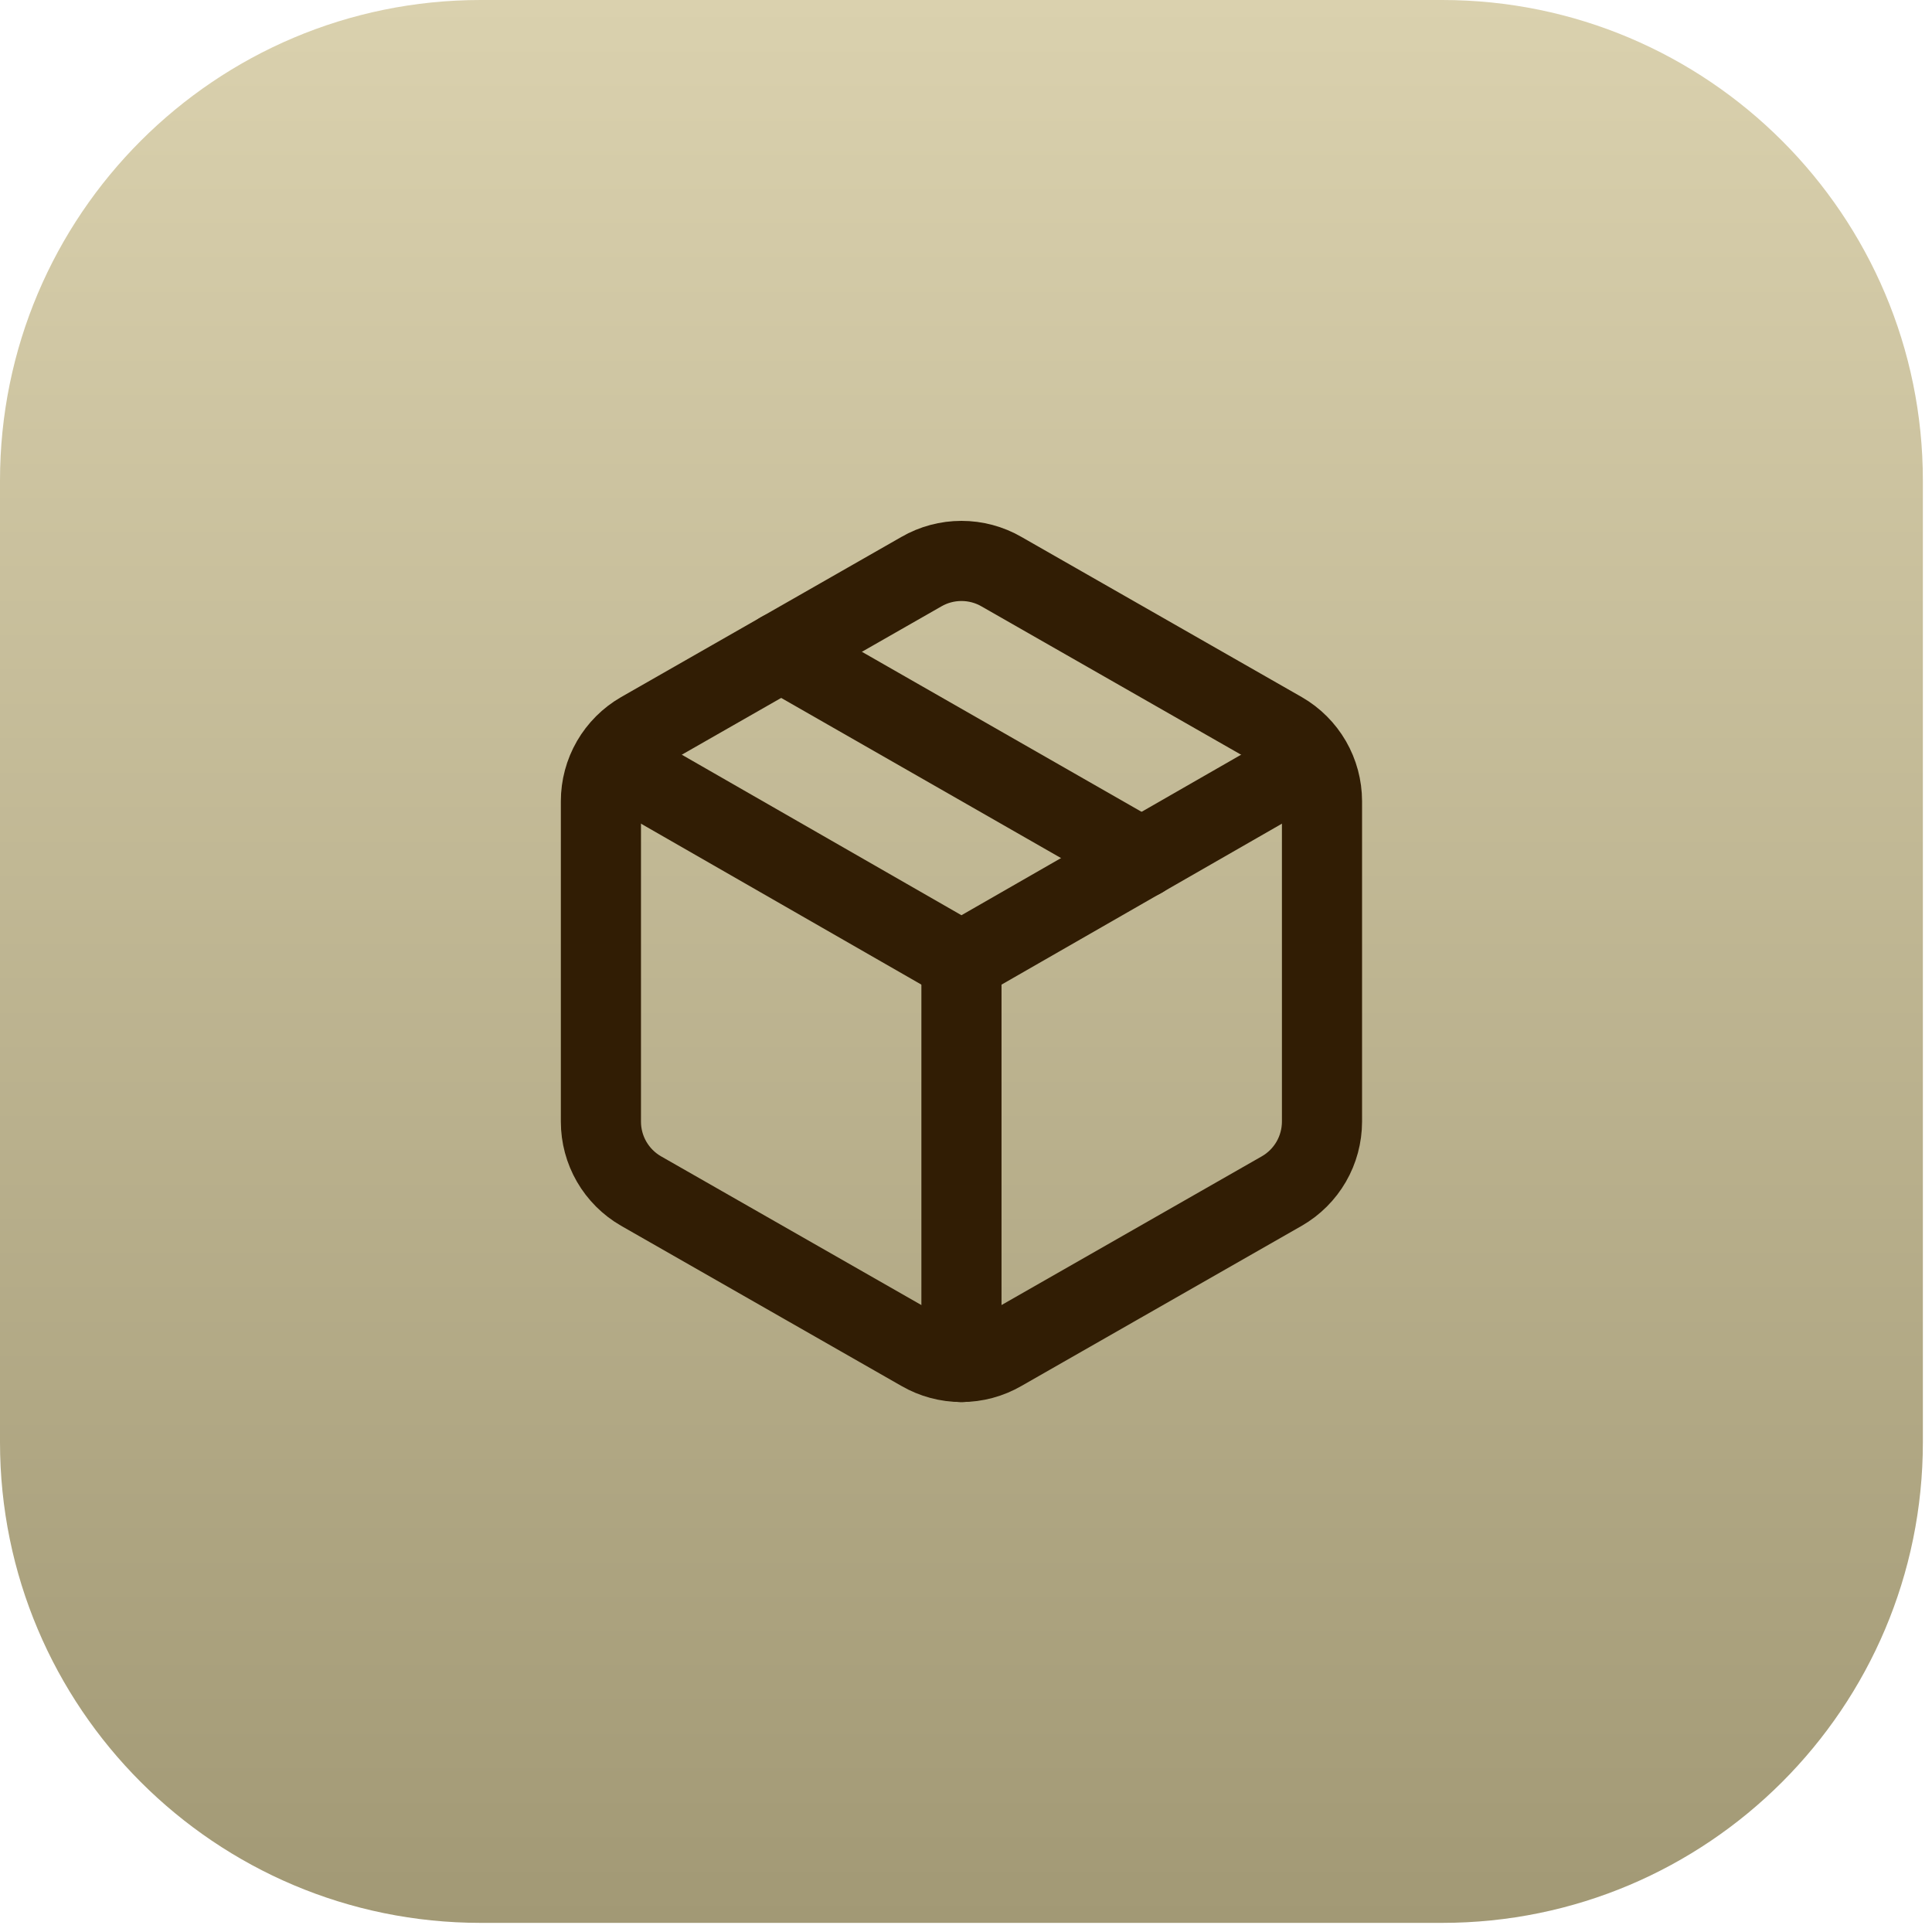 <?xml version="1.0" encoding="utf-8"?>
<svg xmlns="http://www.w3.org/2000/svg" fill="none" height="100%" overflow="visible" preserveAspectRatio="none" style="display: block;" viewBox="0 0 65 65" width="100%">
<g id="Container">
<path d="M0 16.173C0 7.241 7.241 0 16.173 0H48.52C57.452 0 64.693 7.241 64.693 16.173V48.52C64.693 57.452 57.452 64.693 48.52 64.693H16.173C7.241 64.693 0 57.452 0 48.52V16.173Z" fill="url(#paint0_linear_0_24)"/>
<g id="Icon">
<path d="M30.999 45.46C31.409 45.697 31.873 45.822 32.347 45.822C32.82 45.822 33.285 45.697 33.694 45.46L43.129 40.069C43.538 39.833 43.878 39.493 44.115 39.084C44.351 38.675 44.476 38.21 44.477 37.738V26.956C44.476 26.483 44.351 26.018 44.115 25.609C43.878 25.2 43.538 24.86 43.129 24.624L33.694 19.233C33.285 18.996 32.82 18.872 32.347 18.872C31.873 18.872 31.409 18.996 30.999 19.233L21.564 24.624C21.155 24.86 20.815 25.2 20.578 25.609C20.342 26.018 20.217 26.483 20.217 26.956V37.738C20.217 38.21 20.342 38.675 20.578 39.084C20.815 39.493 21.155 39.833 21.564 40.069L30.999 45.46Z" id="Vector" stroke="#311D04" stroke-linecap="round" stroke-width="2.696"/>
<path d="M32.347 45.824V32.347" id="Vector_2" stroke="#311D04" stroke-linecap="round" stroke-width="2.696"/>
<path d="M20.608 25.608L32.347 32.346L44.086 25.608" id="Vector_3" stroke="#311D04" stroke-linecap="round" stroke-width="2.696"/>
<path d="M26.282 21.928L38.412 28.869" id="Vector_4" stroke="#311D04" stroke-linecap="round" stroke-width="2.696"/>
</g>
</g>
<defs>
<linearGradient gradientUnits="userSpaceOnUse" id="paint0_linear_0_24" x1="32.347" x2="32.347" y1="0" y2="64.693">
<stop stop-color="#DAD1AE"/>
<stop offset="1" stop-color="#A29975"/>
</linearGradient>
</defs>
</svg>